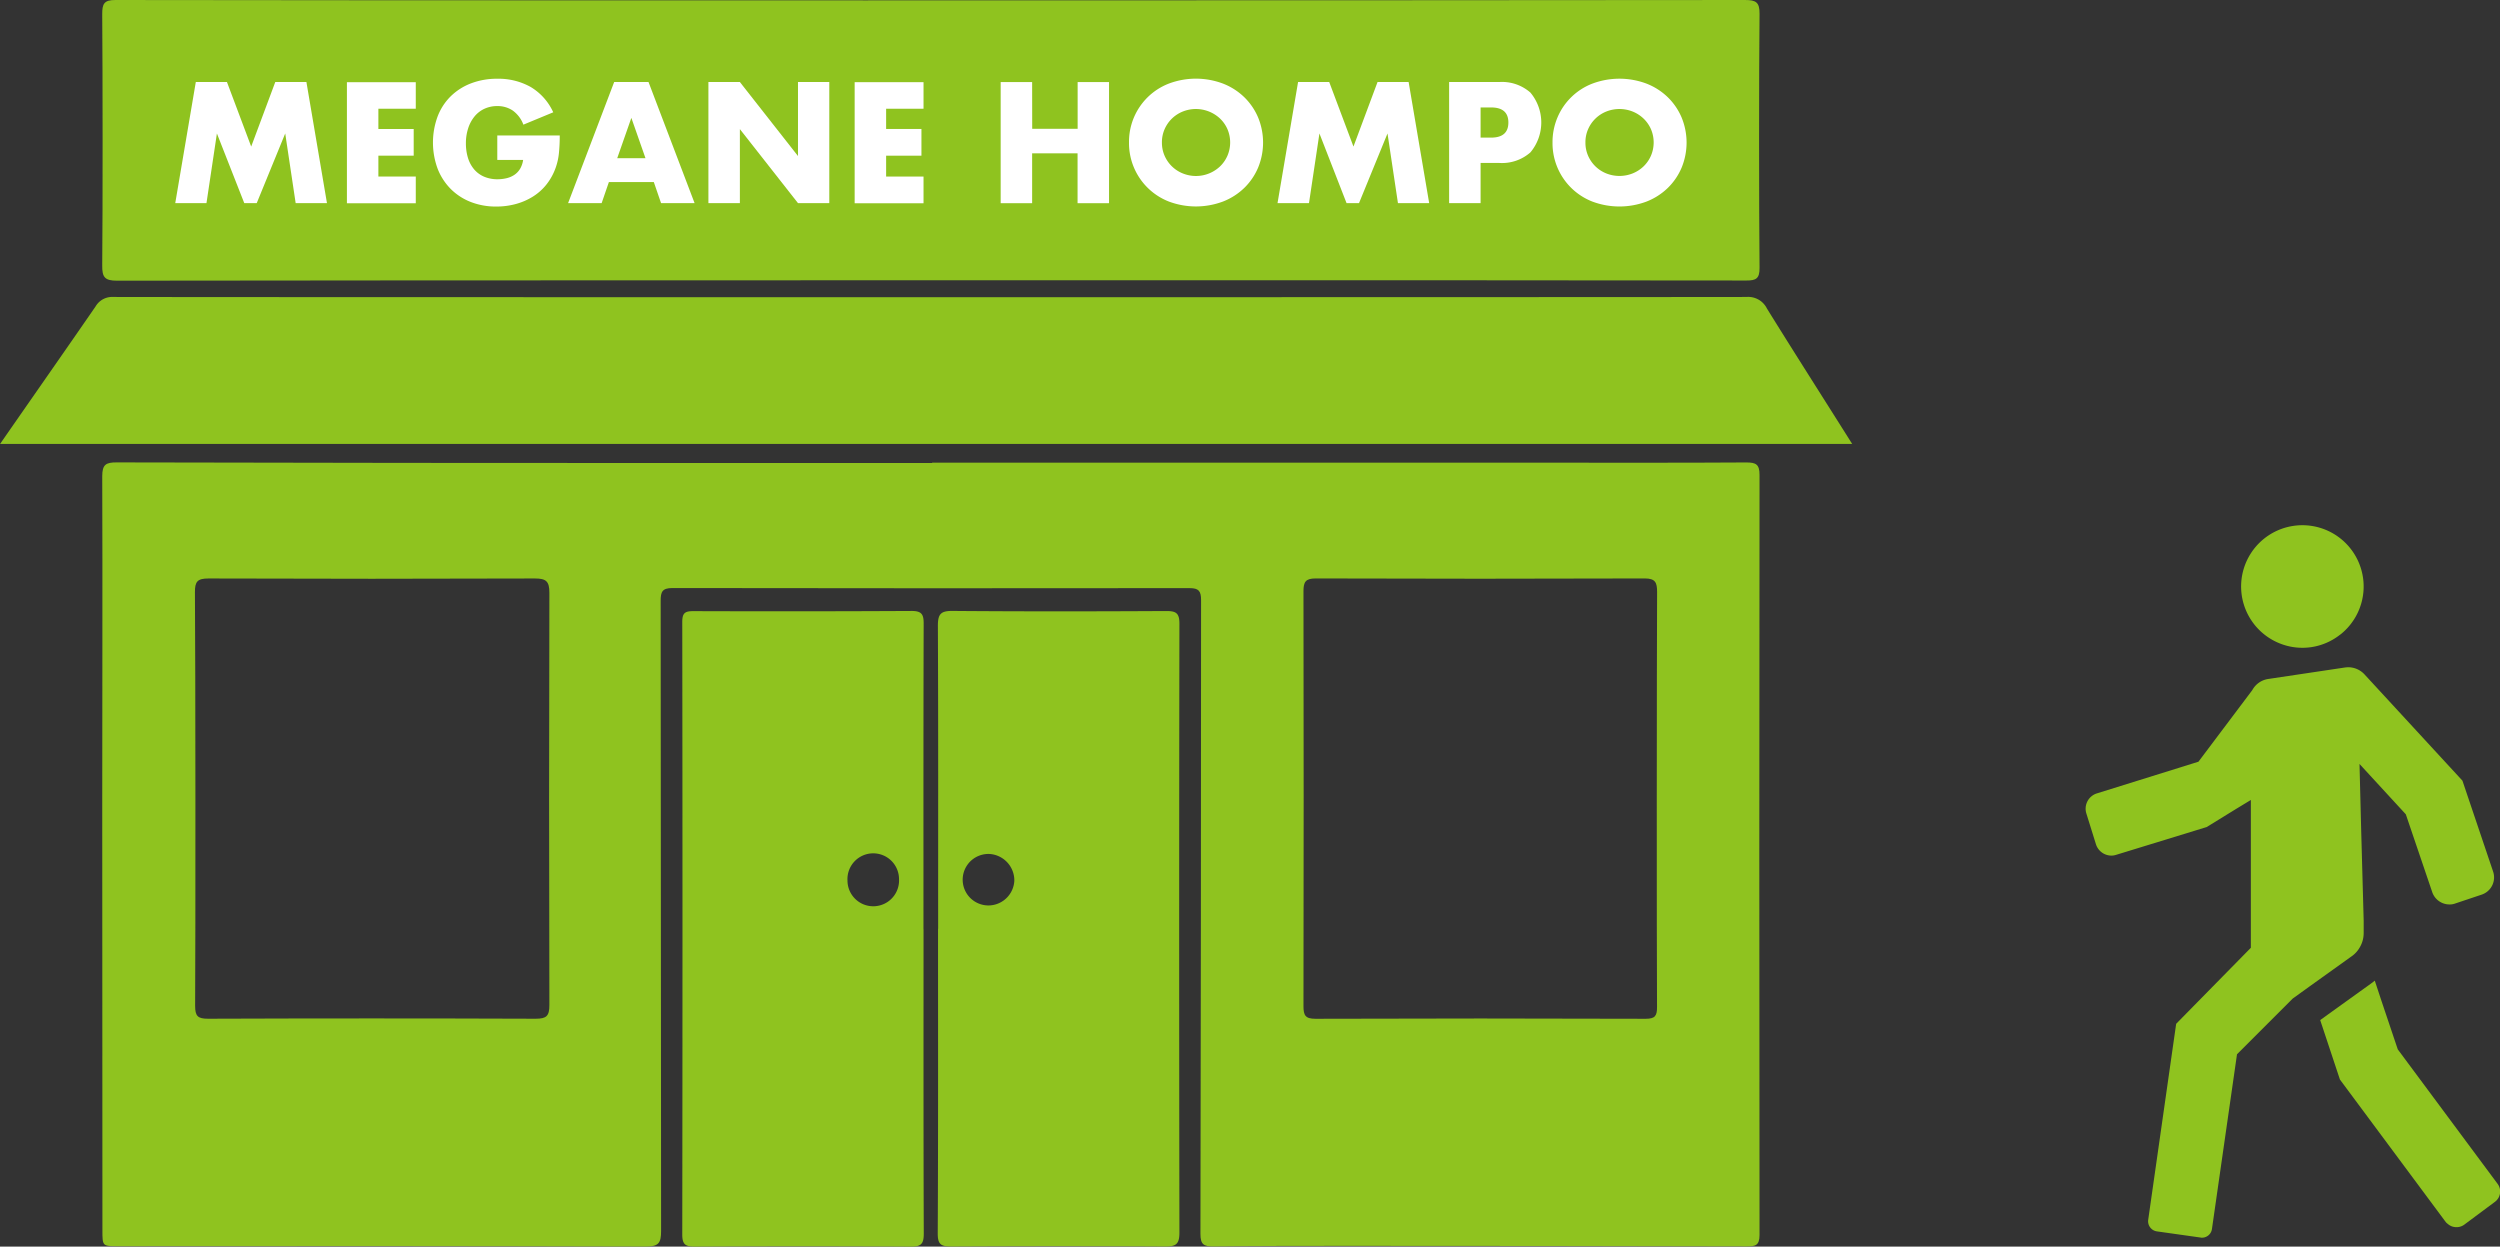 <svg xmlns="http://www.w3.org/2000/svg" width="140.381" height="70" viewBox="0 0 140.381 70">
  <rect x="0" y="0" width="140.381" height="70" fill="#333333" stroke="none"/>
  <g id="グループ_2913" data-name="グループ 2913" transform="translate(-131 -1772)">
    <g id="グループ_2902" data-name="グループ 2902" transform="translate(141.01 1801.5)">
      <path id="パス_4466" data-name="パス 4466" d="M278.993,328.312l-.363-1.1,0,0,0-.013a2.359,2.359,0,0,1-.2.156l-2.393,1.719-.475.344,1.107,3.337,5.95,8.012a.729.729,0,0,0,.113.1l.023.02a.717.717,0,0,0,.45.158h0a.716.716,0,0,0,.437-.134l1.731-1.288a.721.721,0,0,0,.144-1.019l-5.6-7.544Z" transform="translate(-155.287 -301.637)" fill="#8fc31f"/>
      <path id="パス_4467" data-name="パス 4467" d="M113.628,134.032a.568.568,0,0,0,.569-.494l1.406-9.806,3.125-3.125.919-.663,2.4-1.719a1.484,1.484,0,0,0,.425-.456,1.576,1.576,0,0,0,.244-.837v-.706l-.139-5.037-.095-3.759,2.6,2.827,1.481,4.362a1.023,1.023,0,0,0,.969.7.857.857,0,0,0,.331-.056l1.475-.494a1.021,1.021,0,0,0,.643-1.306l-1.719-5.094-5.5-5.969a1.245,1.245,0,0,0-.912-.4,1.734,1.734,0,0,0-.181.013l-4.306.644a1.221,1.221,0,0,0-.9.625l-3.025,4.022-5.7,1.778a.9.9,0,0,0-.593,1.131l.537,1.725a.914.914,0,0,0,.862.638.849.849,0,0,0,.275-.044l5.081-1.559,1.633-1.006.848-.515v8.3l-4.194,4.269-1.569,11a.575.575,0,0,0,.488.656l2.437.344C113.578,134.026,113.6,134.032,113.628,134.032Z" transform="translate(0 -94.032)" fill="#8fc31f"/>
      <path id="パス_4468" data-name="パス 4468" d="M221.008,6.631a3.409,3.409,0,0,0,3.4-.506h.006a3.44,3.44,0,1,0-3.406.506Z" transform="translate(-102.999)" fill="#8fc31f"/>
    </g>
    <g id="グループ_2911" data-name="グループ 2911" transform="translate(-669 1060)">
      <g id="グループ_2910" data-name="グループ 2910" transform="translate(800 712)">
        <g id="_7K5OgJ" data-name="7K5OgJ" transform="translate(0 0)">
          <g id="グループ_2908" data-name="グループ 2908">
            <g id="グループ_2907" data-name="グループ 2907">
              <path id="パス_4473" data-name="パス 4473" d="M126.82,391.137h34.958c3.585,0,7.169.01,10.753-.013.545,0,.749.1.748.7q-.025,21.34,0,42.68c0,.606-.251.641-.731.639q-11.137-.028-22.275-.028c-2.551,0-5.1,0-7.652.031-.553.007-.737-.111-.736-.707q.033-17.793.035-35.586c0-.511-.132-.673-.652-.672q-14.514.018-29.028-.005c-.582,0-.666.217-.665.721q.017,17.688.024,35.377c0,.672-.127.88-.852.878q-14.825-.043-29.65-.02c-.87,0-.869,0-.869-.9q0-11.862-.01-23.723c0-6.2.022-12.407,0-18.611,0-.662.209-.779.812-.777q16.136.037,32.274.035,6.758,0,13.515,0Zm-41.386,30.5c0,.568.142.725.72.723q9.2-.034,18.4,0c.6,0,.773-.143.772-.762q-.032-11.579,0-23.159c0-.642-.184-.8-.808-.8q-9.167.033-18.334,0c-.621,0-.765.173-.761.771C85.455,402.271,85.459,417.756,85.434,421.639Zm82.093-23.234c0-.537-.094-.768-.7-.766q-9.237.032-18.473,0c-.561,0-.685.191-.684.714q.021,11.649,0,23.3c0,.515.1.714.677.712q9.269-.033,18.537,0c.524,0,.642-.158.639-.665C167.5,417.815,167.508,402.288,167.527,398.405Z" transform="translate(-74.477 -365.156)" fill="#8fc31f"/>
              <path id="パス_4474" data-name="パス 4474" d="M81.036,320.466c-.684,0-.831-.2-.824-.85.032-3.287.026-10.833,0-14.12,0-.565.092-.793.739-.791,10.413.029,71.42.026,91.51,0,.611,0,.821.122.814.781-.036,3.333-.033,10.925,0,14.258.006.6-.192.715-.738.712C167.526,320.433,88.758,320.44,81.036,320.466Z" transform="translate(-74.472 -304.705)" fill="#8fc31f"/>
              <path id="パス_4475" data-name="パス 4475" d="M165.115,368.45c-1.455-2.313-3.352-5.285-4.79-7.609a1.171,1.171,0,0,0-1.143-.645c-8.986.018-85.822.019-91.706,0a1.079,1.079,0,0,0-1,.534c-1.616,2.345-3.739,5.379-5.361,7.719Z" transform="translate(-61.11 -343.521)" fill="#8fc31f"/>
              <path id="パス_4476" data-name="パス 4476" d="M202.152,436.726c0,5.7-.008,11.4.013,17.1,0,.569-.142.731-.721.728q-6.067-.038-12.134,0c-.521,0-.707-.111-.706-.675q.024-17.2,0-34.4c0-.5.148-.609.619-.608q6.132.022,12.264-.01c.57,0,.674.2.672.715-.017,5.718-.011,11.437-.011,17.156Zm-1.377-2.807a1.448,1.448,0,1,0-2.894.076,1.448,1.448,0,1,0,2.894-.076Z" transform="translate(-150.293 -384.554)" fill="#8fc31f"/>
              <path id="パス_4477" data-name="パス 4477" d="M236.382,436.716c0-5.672.011-11.343-.015-17.014,0-.657.158-.84.829-.834,4,.034,8,.027,11.994.006.55,0,.741.112.74.712q-.028,17.1,0,34.19c0,.659-.2.784-.806.78q-6-.037-12,0c-.582,0-.768-.109-.765-.744.03-5.7.017-11.4.017-17.1Zm2.768-1.31a1.463,1.463,0,0,0,1.51-1.385,1.487,1.487,0,0,0-1.4-1.506,1.446,1.446,0,1,0-.108,2.89Z" transform="translate(-183.703 -384.563)" fill="#8fc31f"/>
            </g>
          </g>
        </g>
        <g id="グループ_2909" data-name="グループ 2909" transform="translate(9.841 4.42)">
          <path id="パス_4478" data-name="パス 4478" d="M93.861,326.842l1.154-6.8h1.749l1.361,3.624,1.352-3.624h1.749l1.154,6.8h-1.758l-.586-3.912-1.6,3.912h-.7L96.2,322.93l-.586,3.912Z" transform="translate(-93.861 -319.856)" fill="#fff"/>
          <path id="パス_4479" data-name="パス 4479" d="M129.8,321.542h-2.1v1.136h1.983v1.5H127.7v1.172h2.1v1.5h-3.867v-6.8H129.8Z" transform="translate(-116.294 -319.856)" fill="#fff"/>
          <path id="パス_4480" data-name="パス 4480" d="M145.625,322.6h3.507a9.741,9.741,0,0,1-.045.983,3.478,3.478,0,0,1-.18.82,3.268,3.268,0,0,1-.514.942,2.992,2.992,0,0,1-.762.685,3.574,3.574,0,0,1-.96.419,4.111,4.111,0,0,1-1.1.144,3.865,3.865,0,0,1-1.447-.261,3.259,3.259,0,0,1-1.122-.735,3.325,3.325,0,0,1-.73-1.136,4.244,4.244,0,0,1,0-2.921,3.194,3.194,0,0,1,.73-1.131,3.32,3.32,0,0,1,1.14-.73,4.042,4.042,0,0,1,1.488-.262,3.688,3.688,0,0,1,1.866.46,3.183,3.183,0,0,1,1.271,1.424l-1.677.694a1.7,1.7,0,0,0-.608-.8,1.526,1.526,0,0,0-.852-.244,1.71,1.71,0,0,0-.721.149,1.568,1.568,0,0,0-.554.424,2.036,2.036,0,0,0-.361.663,2.7,2.7,0,0,0-.131.865,2.74,2.74,0,0,0,.113.8,1.812,1.812,0,0,0,.338.64,1.523,1.523,0,0,0,.559.419,1.887,1.887,0,0,0,.775.149,2.14,2.14,0,0,0,.5-.059,1.331,1.331,0,0,0,.437-.189,1.077,1.077,0,0,0,.32-.338,1.35,1.35,0,0,0,.171-.5h-1.451Z" transform="translate(-127.542 -319.415)" fill="#fff"/>
          <path id="パス_4481" data-name="パス 4481" d="M172.084,325.661H169.56l-.406,1.181H167.27l2.587-6.8h1.929l2.587,6.8H172.49Zm-.469-1.343-.793-2.263-.793,2.263Z" transform="translate(-145.211 -319.856)" fill="#fff"/>
          <path id="パス_4482" data-name="パス 4482" d="M193.49,326.842v-6.8h1.767l3.263,4.156v-4.156h1.758v6.8H198.52l-3.263-4.156v4.156Z" transform="translate(-163.552 -319.856)" fill="#fff"/>
          <path id="パス_4483" data-name="パス 4483" d="M224.687,321.542h-2.1v1.136h1.983v1.5h-1.983v1.172h2.1v1.5H220.82v-6.8h3.867Z" transform="translate(-182.67 -319.856)" fill="#fff"/>
          <path id="パス_4484" data-name="パス 4484" d="M249.886,322.668h2.551v-2.623H254.2v6.8h-1.767v-2.8h-2.551v2.8h-1.767v-6.8h1.767Z" transform="translate(-201.766 -319.856)" fill="#fff"/>
          <path id="パス_4485" data-name="パス 4485" d="M272.089,323a3.5,3.5,0,0,1,2.24-3.313,4.32,4.32,0,0,1,3.033,0,3.583,3.583,0,0,1,1.195.762,3.485,3.485,0,0,1,.78,1.14,3.7,3.7,0,0,1,0,2.821,3.485,3.485,0,0,1-.78,1.141,3.578,3.578,0,0,1-1.195.762,4.322,4.322,0,0,1-3.033,0,3.516,3.516,0,0,1-2.24-3.313Zm1.848,0a1.812,1.812,0,0,0,.153.748,1.872,1.872,0,0,0,1.023.987,1.966,1.966,0,0,0,2.082-.392,1.857,1.857,0,0,0,.419-.6,1.9,1.9,0,0,0,0-1.5,1.861,1.861,0,0,0-.419-.595,1.983,1.983,0,0,0-2.082-.392,1.873,1.873,0,0,0-1.023.987A1.813,1.813,0,0,0,273.937,323Z" transform="translate(-218.533 -319.415)" fill="#fff"/>
          <path id="パス_4486" data-name="パス 4486" d="M299.838,326.842l1.154-6.8h1.749l1.361,3.624,1.352-3.624H307.2l1.154,6.8H306.6l-.586-3.912-1.6,3.912h-.7l-1.523-3.912-.586,3.912Z" transform="translate(-237.943 -319.856)" fill="#fff"/>
          <path id="パス_4487" data-name="パス 4487" d="M333.675,326.842h-1.767v-6.8h2.813a2.407,2.407,0,0,1,1.753.595,2.616,2.616,0,0,1,0,3.354,2.407,2.407,0,0,1-1.753.595h-1.046Zm0-3.678h.586q.973,0,.974-.847t-.974-.848h-.586Z" transform="translate(-260.377 -319.856)" fill="#fff"/>
          <path id="パス_4488" data-name="パス 4488" d="M351.228,323a3.548,3.548,0,0,1,.279-1.411,3.485,3.485,0,0,1,1.961-1.9,4.321,4.321,0,0,1,3.034,0,3.587,3.587,0,0,1,1.194.762,3.487,3.487,0,0,1,.78,1.14,3.7,3.7,0,0,1,0,2.821,3.486,3.486,0,0,1-.78,1.141,3.583,3.583,0,0,1-1.194.762,4.323,4.323,0,0,1-3.034,0,3.516,3.516,0,0,1-2.24-3.313Zm1.848,0a1.812,1.812,0,0,0,.153.748,1.873,1.873,0,0,0,1.023.987,2,2,0,0,0,1.469,0,1.93,1.93,0,0,0,.613-.392,1.862,1.862,0,0,0,.419-.6,1.9,1.9,0,0,0,0-1.5,1.866,1.866,0,0,0-.419-.595,1.934,1.934,0,0,0-.613-.392,2,2,0,0,0-1.469,0,1.874,1.874,0,0,0-1.023.987A1.813,1.813,0,0,0,353.076,323Z" transform="translate(-273.891 -319.415)" fill="#fff"/>
        </g>
      </g>
    </g>
  </g>
</svg>

